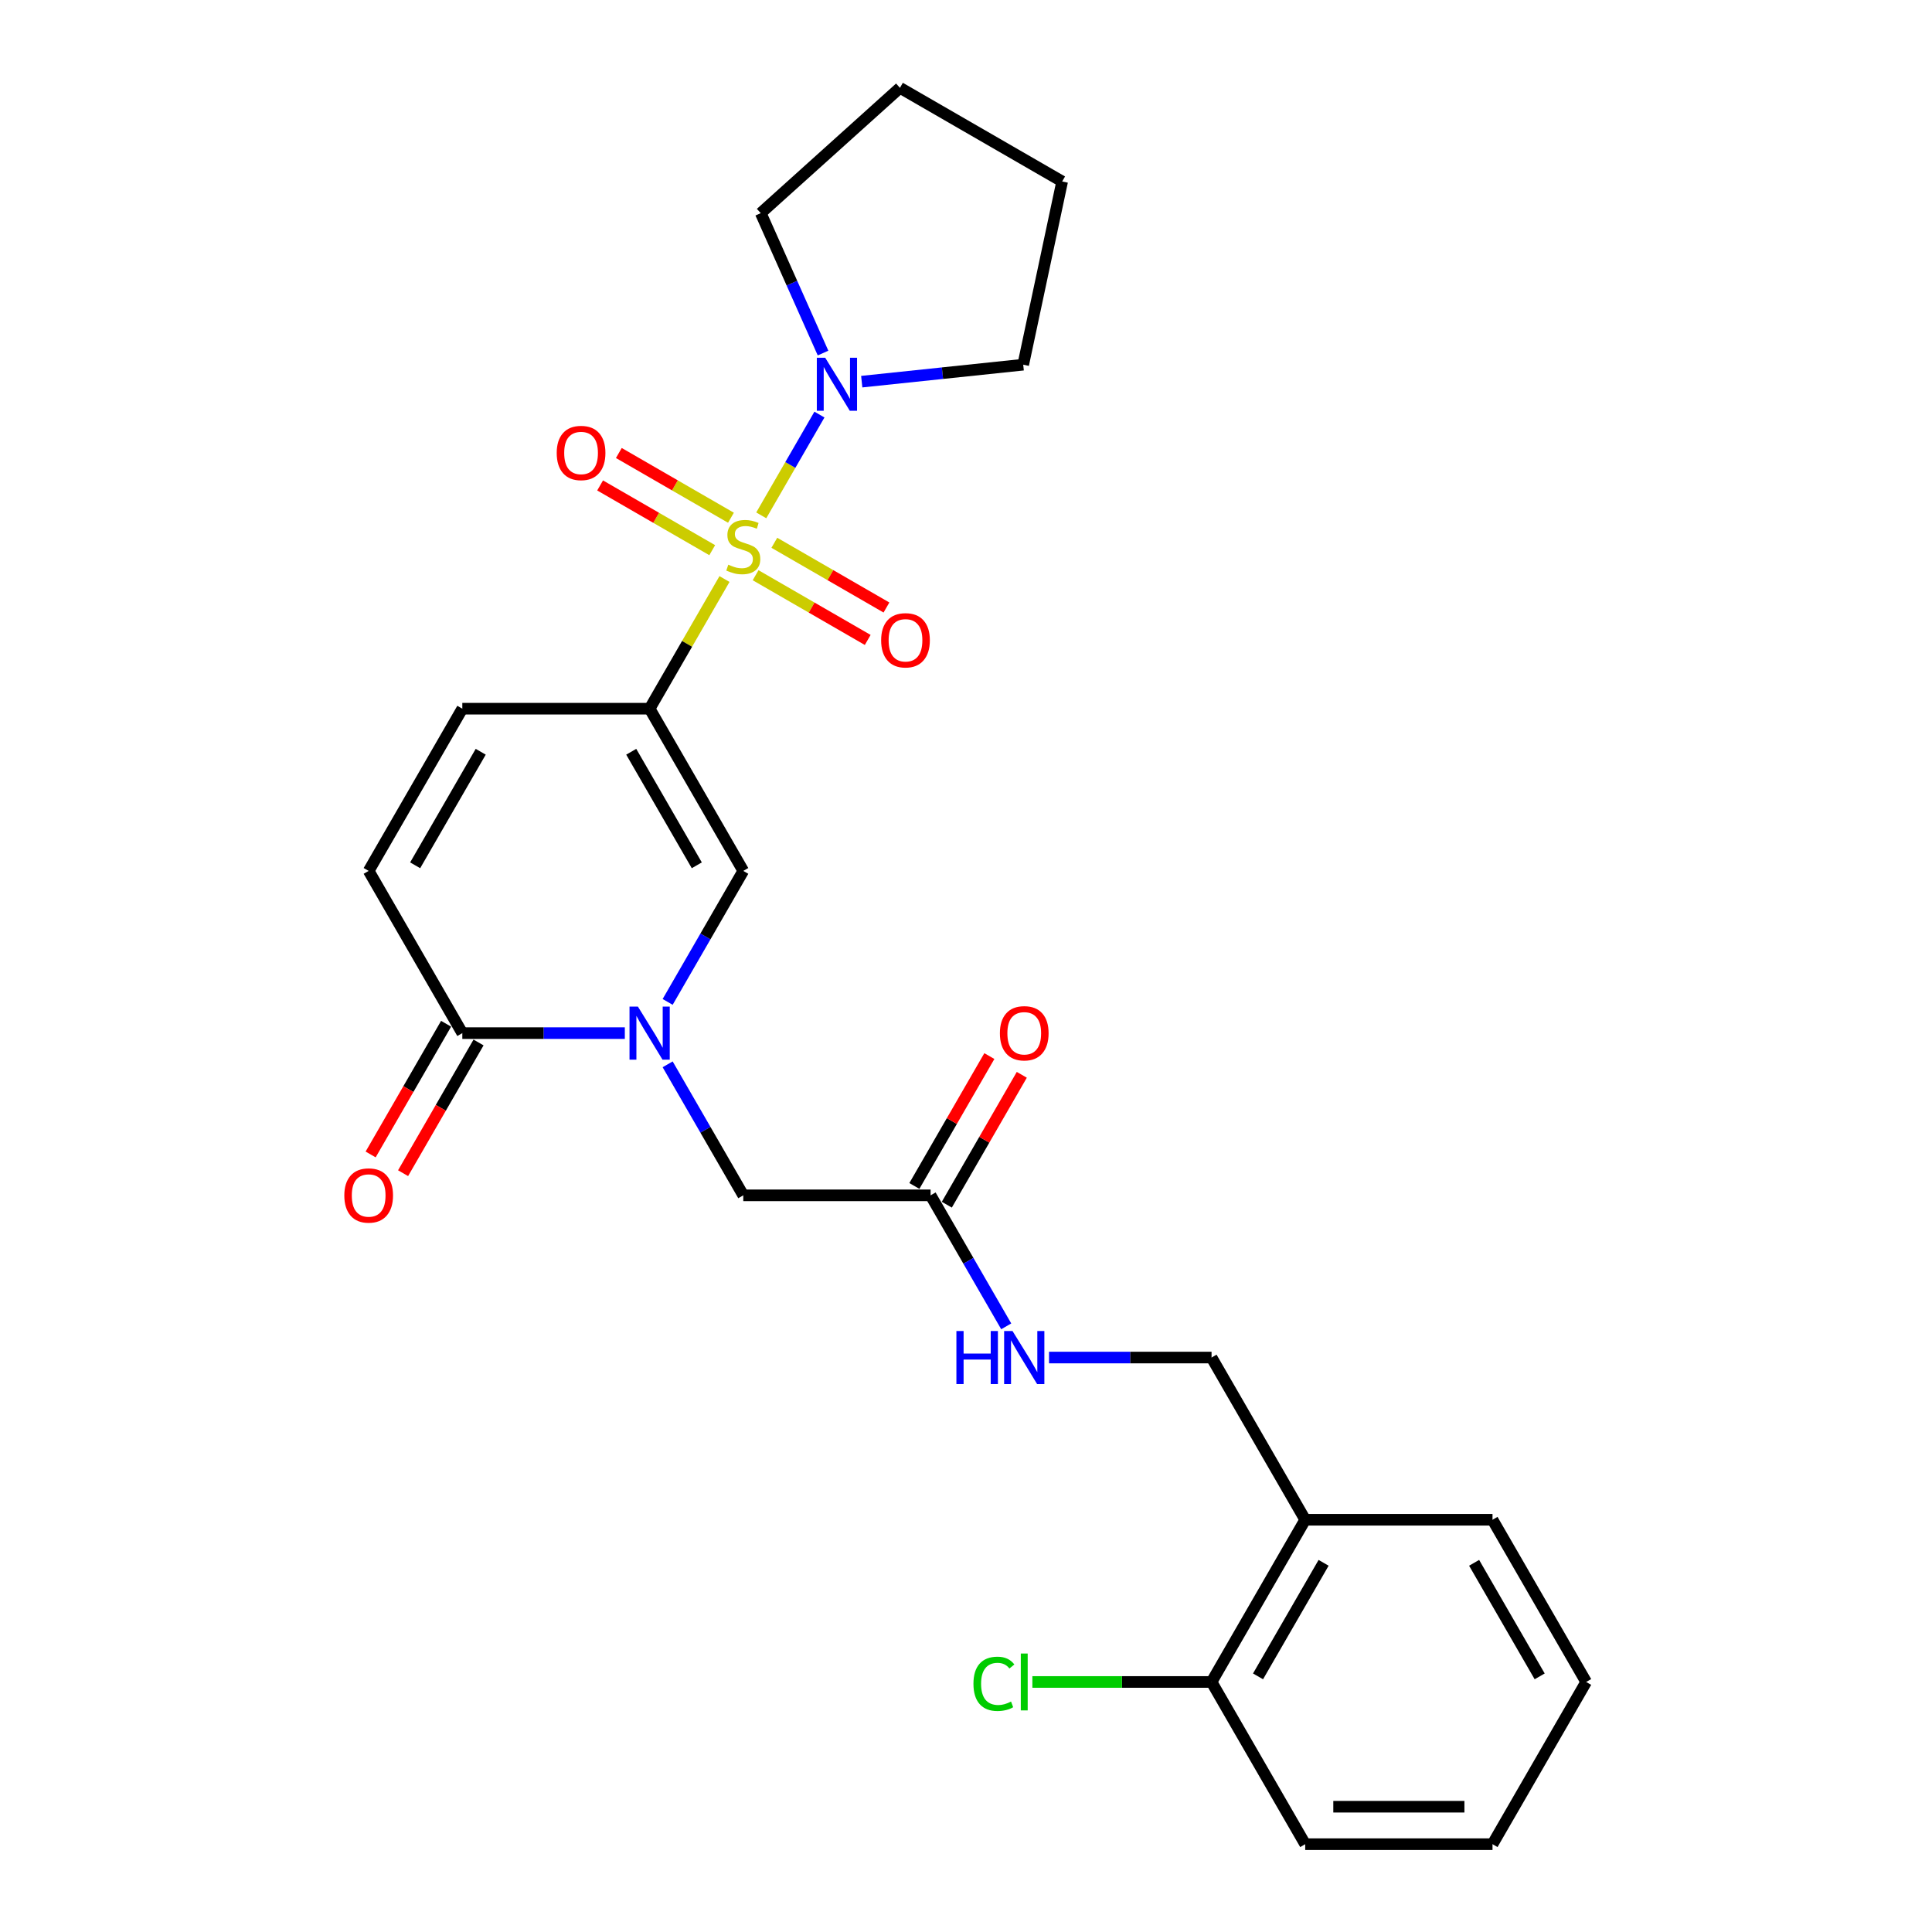 <?xml version='1.0' encoding='iso-8859-1'?>
<svg version='1.1' baseProfile='full'
              xmlns='http://www.w3.org/2000/svg'
                      xmlns:rdkit='http://www.rdkit.org/xml'
                      xmlns:xlink='http://www.w3.org/1999/xlink'
                  xml:space='preserve'
width='1000px' height='1000px' viewBox='0 0 1000 1000'>
<!-- END OF HEADER -->
<rect style='opacity:1.0;fill:#FFFFFF;stroke:none' width='1000' height='1000' x='0' y='0'> </rect>
<path class='bond-0' d='M 374.993,299.706 L 355.62,333.262' style='fill:none;fill-rule:evenodd;stroke:#CCCC00;stroke-width:6px;stroke-linecap:butt;stroke-linejoin:miter;stroke-opacity:1' />
<path class='bond-0' d='M 355.62,333.262 L 336.247,366.817' style='fill:none;fill-rule:evenodd;stroke:#000000;stroke-width:6px;stroke-linecap:butt;stroke-linejoin:miter;stroke-opacity:1' />
<path class='bond-3' d='M 394.024,266.743 L 409.082,240.662' style='fill:none;fill-rule:evenodd;stroke:#CCCC00;stroke-width:6px;stroke-linecap:butt;stroke-linejoin:miter;stroke-opacity:1' />
<path class='bond-3' d='M 409.082,240.662 L 424.14,214.582' style='fill:none;fill-rule:evenodd;stroke:#0000FF;stroke-width:6px;stroke-linecap:butt;stroke-linejoin:miter;stroke-opacity:1' />
<path class='bond-7' d='M 391.101,297.734 L 420.116,314.486' style='fill:none;fill-rule:evenodd;stroke:#CCCC00;stroke-width:6px;stroke-linecap:butt;stroke-linejoin:miter;stroke-opacity:1' />
<path class='bond-7' d='M 420.116,314.486 L 449.132,331.238' style='fill:none;fill-rule:evenodd;stroke:#FF0000;stroke-width:6px;stroke-linecap:butt;stroke-linejoin:miter;stroke-opacity:1' />
<path class='bond-7' d='M 400.796,280.942 L 429.811,297.694' style='fill:none;fill-rule:evenodd;stroke:#CCCC00;stroke-width:6px;stroke-linecap:butt;stroke-linejoin:miter;stroke-opacity:1' />
<path class='bond-7' d='M 429.811,297.694 L 458.827,314.446' style='fill:none;fill-rule:evenodd;stroke:#FF0000;stroke-width:6px;stroke-linecap:butt;stroke-linejoin:miter;stroke-opacity:1' />
<path class='bond-8' d='M 378.342,267.978 L 349.327,251.226' style='fill:none;fill-rule:evenodd;stroke:#CCCC00;stroke-width:6px;stroke-linecap:butt;stroke-linejoin:miter;stroke-opacity:1' />
<path class='bond-8' d='M 349.327,251.226 L 320.311,234.474' style='fill:none;fill-rule:evenodd;stroke:#FF0000;stroke-width:6px;stroke-linecap:butt;stroke-linejoin:miter;stroke-opacity:1' />
<path class='bond-8' d='M 368.647,284.77 L 339.632,268.018' style='fill:none;fill-rule:evenodd;stroke:#CCCC00;stroke-width:6px;stroke-linecap:butt;stroke-linejoin:miter;stroke-opacity:1' />
<path class='bond-8' d='M 339.632,268.018 L 310.616,251.266' style='fill:none;fill-rule:evenodd;stroke:#FF0000;stroke-width:6px;stroke-linecap:butt;stroke-linejoin:miter;stroke-opacity:1' />
<path class='bond-2' d='M 336.247,366.817 L 384.722,450.778' style='fill:none;fill-rule:evenodd;stroke:#000000;stroke-width:6px;stroke-linecap:butt;stroke-linejoin:miter;stroke-opacity:1' />
<path class='bond-2' d='M 326.726,389.106 L 360.658,447.879' style='fill:none;fill-rule:evenodd;stroke:#000000;stroke-width:6px;stroke-linecap:butt;stroke-linejoin:miter;stroke-opacity:1' />
<path class='bond-5' d='M 336.247,366.817 L 239.297,366.817' style='fill:none;fill-rule:evenodd;stroke:#000000;stroke-width:6px;stroke-linecap:butt;stroke-linejoin:miter;stroke-opacity:1' />
<path class='bond-1' d='M 345.572,518.588 L 365.147,484.683' style='fill:none;fill-rule:evenodd;stroke:#0000FF;stroke-width:6px;stroke-linecap:butt;stroke-linejoin:miter;stroke-opacity:1' />
<path class='bond-1' d='M 365.147,484.683 L 384.722,450.778' style='fill:none;fill-rule:evenodd;stroke:#000000;stroke-width:6px;stroke-linecap:butt;stroke-linejoin:miter;stroke-opacity:1' />
<path class='bond-9' d='M 345.572,550.892 L 365.147,584.796' style='fill:none;fill-rule:evenodd;stroke:#0000FF;stroke-width:6px;stroke-linecap:butt;stroke-linejoin:miter;stroke-opacity:1' />
<path class='bond-9' d='M 365.147,584.796 L 384.722,618.701' style='fill:none;fill-rule:evenodd;stroke:#000000;stroke-width:6px;stroke-linecap:butt;stroke-linejoin:miter;stroke-opacity:1' />
<path class='bond-27' d='M 323.41,534.74 L 281.354,534.74' style='fill:none;fill-rule:evenodd;stroke:#0000FF;stroke-width:6px;stroke-linecap:butt;stroke-linejoin:miter;stroke-opacity:1' />
<path class='bond-27' d='M 281.354,534.74 L 239.297,534.74' style='fill:none;fill-rule:evenodd;stroke:#000000;stroke-width:6px;stroke-linecap:butt;stroke-linejoin:miter;stroke-opacity:1' />
<path class='bond-18' d='M 426.005,182.743 L 409.884,146.535' style='fill:none;fill-rule:evenodd;stroke:#0000FF;stroke-width:6px;stroke-linecap:butt;stroke-linejoin:miter;stroke-opacity:1' />
<path class='bond-18' d='M 409.884,146.535 L 393.763,110.327' style='fill:none;fill-rule:evenodd;stroke:#000000;stroke-width:6px;stroke-linecap:butt;stroke-linejoin:miter;stroke-opacity:1' />
<path class='bond-19' d='M 446.033,197.546 L 487.824,193.153' style='fill:none;fill-rule:evenodd;stroke:#0000FF;stroke-width:6px;stroke-linecap:butt;stroke-linejoin:miter;stroke-opacity:1' />
<path class='bond-19' d='M 487.824,193.153 L 529.615,188.761' style='fill:none;fill-rule:evenodd;stroke:#000000;stroke-width:6px;stroke-linecap:butt;stroke-linejoin:miter;stroke-opacity:1' />
<path class='bond-4' d='M 239.297,534.74 L 190.822,450.778' style='fill:none;fill-rule:evenodd;stroke:#000000;stroke-width:6px;stroke-linecap:butt;stroke-linejoin:miter;stroke-opacity:1' />
<path class='bond-13' d='M 230.9,529.892 L 211.37,563.719' style='fill:none;fill-rule:evenodd;stroke:#000000;stroke-width:6px;stroke-linecap:butt;stroke-linejoin:miter;stroke-opacity:1' />
<path class='bond-13' d='M 211.37,563.719 L 191.84,597.546' style='fill:none;fill-rule:evenodd;stroke:#FF0000;stroke-width:6px;stroke-linecap:butt;stroke-linejoin:miter;stroke-opacity:1' />
<path class='bond-13' d='M 247.693,539.587 L 228.163,573.414' style='fill:none;fill-rule:evenodd;stroke:#000000;stroke-width:6px;stroke-linecap:butt;stroke-linejoin:miter;stroke-opacity:1' />
<path class='bond-13' d='M 228.163,573.414 L 208.633,607.241' style='fill:none;fill-rule:evenodd;stroke:#FF0000;stroke-width:6px;stroke-linecap:butt;stroke-linejoin:miter;stroke-opacity:1' />
<path class='bond-6' d='M 239.297,366.817 L 190.822,450.778' style='fill:none;fill-rule:evenodd;stroke:#000000;stroke-width:6px;stroke-linecap:butt;stroke-linejoin:miter;stroke-opacity:1' />
<path class='bond-6' d='M 248.818,389.106 L 214.885,447.879' style='fill:none;fill-rule:evenodd;stroke:#000000;stroke-width:6px;stroke-linecap:butt;stroke-linejoin:miter;stroke-opacity:1' />
<path class='bond-10' d='M 384.722,618.701 L 481.672,618.701' style='fill:none;fill-rule:evenodd;stroke:#000000;stroke-width:6px;stroke-linecap:butt;stroke-linejoin:miter;stroke-opacity:1' />
<path class='bond-12' d='M 481.672,618.701 L 501.246,652.605' style='fill:none;fill-rule:evenodd;stroke:#000000;stroke-width:6px;stroke-linecap:butt;stroke-linejoin:miter;stroke-opacity:1' />
<path class='bond-12' d='M 501.246,652.605 L 520.821,686.51' style='fill:none;fill-rule:evenodd;stroke:#0000FF;stroke-width:6px;stroke-linecap:butt;stroke-linejoin:miter;stroke-opacity:1' />
<path class='bond-16' d='M 490.068,623.548 L 509.475,589.935' style='fill:none;fill-rule:evenodd;stroke:#000000;stroke-width:6px;stroke-linecap:butt;stroke-linejoin:miter;stroke-opacity:1' />
<path class='bond-16' d='M 509.475,589.935 L 528.882,556.321' style='fill:none;fill-rule:evenodd;stroke:#FF0000;stroke-width:6px;stroke-linecap:butt;stroke-linejoin:miter;stroke-opacity:1' />
<path class='bond-16' d='M 473.275,613.853 L 492.682,580.24' style='fill:none;fill-rule:evenodd;stroke:#000000;stroke-width:6px;stroke-linecap:butt;stroke-linejoin:miter;stroke-opacity:1' />
<path class='bond-16' d='M 492.682,580.24 L 512.089,546.626' style='fill:none;fill-rule:evenodd;stroke:#FF0000;stroke-width:6px;stroke-linecap:butt;stroke-linejoin:miter;stroke-opacity:1' />
<path class='bond-11' d='M 675.572,786.623 L 627.097,702.662' style='fill:none;fill-rule:evenodd;stroke:#000000;stroke-width:6px;stroke-linecap:butt;stroke-linejoin:miter;stroke-opacity:1' />
<path class='bond-15' d='M 675.572,786.623 L 627.097,870.584' style='fill:none;fill-rule:evenodd;stroke:#000000;stroke-width:6px;stroke-linecap:butt;stroke-linejoin:miter;stroke-opacity:1' />
<path class='bond-15' d='M 685.093,808.912 L 651.16,867.685' style='fill:none;fill-rule:evenodd;stroke:#000000;stroke-width:6px;stroke-linecap:butt;stroke-linejoin:miter;stroke-opacity:1' />
<path class='bond-20' d='M 675.572,786.623 L 772.522,786.623' style='fill:none;fill-rule:evenodd;stroke:#000000;stroke-width:6px;stroke-linecap:butt;stroke-linejoin:miter;stroke-opacity:1' />
<path class='bond-14' d='M 542.983,702.662 L 585.04,702.662' style='fill:none;fill-rule:evenodd;stroke:#0000FF;stroke-width:6px;stroke-linecap:butt;stroke-linejoin:miter;stroke-opacity:1' />
<path class='bond-14' d='M 585.04,702.662 L 627.097,702.662' style='fill:none;fill-rule:evenodd;stroke:#000000;stroke-width:6px;stroke-linecap:butt;stroke-linejoin:miter;stroke-opacity:1' />
<path class='bond-17' d='M 627.097,870.584 L 580.725,870.584' style='fill:none;fill-rule:evenodd;stroke:#000000;stroke-width:6px;stroke-linecap:butt;stroke-linejoin:miter;stroke-opacity:1' />
<path class='bond-17' d='M 580.725,870.584 L 534.354,870.584' style='fill:none;fill-rule:evenodd;stroke:#00CC00;stroke-width:6px;stroke-linecap:butt;stroke-linejoin:miter;stroke-opacity:1' />
<path class='bond-21' d='M 627.097,870.584 L 675.572,954.545' style='fill:none;fill-rule:evenodd;stroke:#000000;stroke-width:6px;stroke-linecap:butt;stroke-linejoin:miter;stroke-opacity:1' />
<path class='bond-23' d='M 393.763,110.327 L 465.811,45.455' style='fill:none;fill-rule:evenodd;stroke:#000000;stroke-width:6px;stroke-linecap:butt;stroke-linejoin:miter;stroke-opacity:1' />
<path class='bond-22' d='M 529.615,188.761 L 549.773,93.93' style='fill:none;fill-rule:evenodd;stroke:#000000;stroke-width:6px;stroke-linecap:butt;stroke-linejoin:miter;stroke-opacity:1' />
<path class='bond-24' d='M 772.522,786.623 L 820.997,870.584' style='fill:none;fill-rule:evenodd;stroke:#000000;stroke-width:6px;stroke-linecap:butt;stroke-linejoin:miter;stroke-opacity:1' />
<path class='bond-24' d='M 763.001,808.912 L 796.933,867.685' style='fill:none;fill-rule:evenodd;stroke:#000000;stroke-width:6px;stroke-linecap:butt;stroke-linejoin:miter;stroke-opacity:1' />
<path class='bond-28' d='M 675.572,954.545 L 772.522,954.545' style='fill:none;fill-rule:evenodd;stroke:#000000;stroke-width:6px;stroke-linecap:butt;stroke-linejoin:miter;stroke-opacity:1' />
<path class='bond-28' d='M 690.114,935.155 L 757.979,935.155' style='fill:none;fill-rule:evenodd;stroke:#000000;stroke-width:6px;stroke-linecap:butt;stroke-linejoin:miter;stroke-opacity:1' />
<path class='bond-26' d='M 549.773,93.93 L 465.811,45.455' style='fill:none;fill-rule:evenodd;stroke:#000000;stroke-width:6px;stroke-linecap:butt;stroke-linejoin:miter;stroke-opacity:1' />
<path class='bond-25' d='M 820.997,870.584 L 772.522,954.545' style='fill:none;fill-rule:evenodd;stroke:#000000;stroke-width:6px;stroke-linecap:butt;stroke-linejoin:miter;stroke-opacity:1' />
<path  class='atom-0' d='M 376.966 292.28
Q 377.276 292.396, 378.556 292.939
Q 379.835 293.482, 381.231 293.831
Q 382.666 294.141, 384.062 294.141
Q 386.661 294.141, 388.173 292.9
Q 389.685 291.62, 389.685 289.41
Q 389.685 287.898, 388.91 286.967
Q 388.173 286.036, 387.01 285.532
Q 385.846 285.028, 383.907 284.446
Q 381.464 283.709, 379.99 283.011
Q 378.556 282.313, 377.509 280.84
Q 376.5 279.366, 376.5 276.884
Q 376.5 273.433, 378.827 271.3
Q 381.193 269.167, 385.846 269.167
Q 389.026 269.167, 392.633 270.679
L 391.741 273.665
Q 388.444 272.308, 385.963 272.308
Q 383.287 272.308, 381.813 273.433
Q 380.339 274.518, 380.378 276.419
Q 380.378 277.892, 381.115 278.784
Q 381.891 279.676, 382.976 280.18
Q 384.101 280.684, 385.963 281.266
Q 388.444 282.042, 389.918 282.817
Q 391.392 283.593, 392.439 285.183
Q 393.525 286.734, 393.525 289.41
Q 393.525 293.21, 390.965 295.266
Q 388.444 297.282, 384.217 297.282
Q 381.774 297.282, 379.913 296.739
Q 378.09 296.235, 375.919 295.343
L 376.966 292.28
' fill='#CCCC00'/>
<path  class='atom-2' d='M 330.178 521.012
L 339.174 535.554
Q 340.066 536.989, 341.501 539.587
Q 342.936 542.185, 343.014 542.341
L 343.014 521.012
L 346.659 521.012
L 346.659 548.468
L 342.897 548.468
L 333.241 532.568
Q 332.117 530.707, 330.914 528.574
Q 329.751 526.441, 329.402 525.781
L 329.402 548.468
L 325.834 548.468
L 325.834 521.012
L 330.178 521.012
' fill='#0000FF'/>
<path  class='atom-4' d='M 427.128 185.167
L 436.124 199.709
Q 437.016 201.144, 438.451 203.742
Q 439.886 206.341, 439.964 206.496
L 439.964 185.167
L 443.609 185.167
L 443.609 212.623
L 439.847 212.623
L 430.191 196.723
Q 429.067 194.862, 427.864 192.729
Q 426.701 190.596, 426.352 189.937
L 426.352 212.623
L 422.784 212.623
L 422.784 185.167
L 427.128 185.167
' fill='#0000FF'/>
<path  class='atom-8' d='M 456.079 331.409
Q 456.079 324.816, 459.337 321.132
Q 462.594 317.448, 468.683 317.448
Q 474.771 317.448, 478.029 321.132
Q 481.286 324.816, 481.286 331.409
Q 481.286 338.079, 477.99 341.879
Q 474.694 345.641, 468.683 345.641
Q 462.633 345.641, 459.337 341.879
Q 456.079 338.118, 456.079 331.409
M 468.683 342.539
Q 472.871 342.539, 475.12 339.746
Q 477.408 336.915, 477.408 331.409
Q 477.408 326.018, 475.12 323.304
Q 472.871 320.55, 468.683 320.55
Q 464.495 320.55, 462.206 323.265
Q 459.957 325.98, 459.957 331.409
Q 459.957 336.954, 462.206 339.746
Q 464.495 342.539, 468.683 342.539
' fill='#FF0000'/>
<path  class='atom-9' d='M 288.157 234.459
Q 288.157 227.866, 291.414 224.182
Q 294.672 220.498, 300.76 220.498
Q 306.849 220.498, 310.106 224.182
Q 313.364 227.866, 313.364 234.459
Q 313.364 241.129, 310.068 244.929
Q 306.771 248.691, 300.76 248.691
Q 294.711 248.691, 291.414 244.929
Q 288.157 241.168, 288.157 234.459
M 300.76 245.589
Q 304.949 245.589, 307.198 242.796
Q 309.486 239.965, 309.486 234.459
Q 309.486 229.068, 307.198 226.354
Q 304.949 223.6, 300.76 223.6
Q 296.572 223.6, 294.284 226.315
Q 292.035 229.03, 292.035 234.459
Q 292.035 240.004, 294.284 242.796
Q 296.572 245.589, 300.76 245.589
' fill='#FF0000'/>
<path  class='atom-13' d='M 495.031 688.934
L 498.754 688.934
L 498.754 700.607
L 512.793 700.607
L 512.793 688.934
L 516.515 688.934
L 516.515 716.39
L 512.793 716.39
L 512.793 703.709
L 498.754 703.709
L 498.754 716.39
L 495.031 716.39
L 495.031 688.934
' fill='#0000FF'/>
<path  class='atom-13' d='M 524.078 688.934
L 533.074 703.476
Q 533.966 704.911, 535.401 707.509
Q 536.836 710.108, 536.914 710.263
L 536.914 688.934
L 540.559 688.934
L 540.559 716.39
L 536.797 716.39
L 527.141 700.49
Q 526.017 698.629, 524.814 696.496
Q 523.651 694.363, 523.302 693.704
L 523.302 716.39
L 519.734 716.39
L 519.734 688.934
L 524.078 688.934
' fill='#0000FF'/>
<path  class='atom-14' d='M 178.218 618.778
Q 178.218 612.186, 181.476 608.502
Q 184.733 604.818, 190.822 604.818
Q 196.91 604.818, 200.168 608.502
Q 203.425 612.186, 203.425 618.778
Q 203.425 625.449, 200.129 629.249
Q 196.832 633.011, 190.822 633.011
Q 184.772 633.011, 181.476 629.249
Q 178.218 625.487, 178.218 618.778
M 190.822 629.908
Q 195.01 629.908, 197.259 627.116
Q 199.547 624.285, 199.547 618.778
Q 199.547 613.388, 197.259 610.673
Q 195.01 607.92, 190.822 607.92
Q 186.633 607.92, 184.345 610.635
Q 182.096 613.349, 182.096 618.778
Q 182.096 624.324, 184.345 627.116
Q 186.633 629.908, 190.822 629.908
' fill='#FF0000'/>
<path  class='atom-17' d='M 517.543 534.817
Q 517.543 528.225, 520.801 524.541
Q 524.058 520.856, 530.147 520.856
Q 536.235 520.856, 539.493 524.541
Q 542.75 528.225, 542.75 534.817
Q 542.75 541.487, 539.454 545.288
Q 536.157 549.049, 530.147 549.049
Q 524.097 549.049, 520.801 545.288
Q 517.543 541.526, 517.543 534.817
M 530.147 545.947
Q 534.335 545.947, 536.584 543.155
Q 538.872 540.324, 538.872 534.817
Q 538.872 529.427, 536.584 526.712
Q 534.335 523.959, 530.147 523.959
Q 525.958 523.959, 523.67 526.673
Q 521.421 529.388, 521.421 534.817
Q 521.421 540.363, 523.67 543.155
Q 525.958 545.947, 530.147 545.947
' fill='#FF0000'/>
<path  class='atom-18' d='M 503.854 871.534
Q 503.854 864.709, 507.034 861.141
Q 510.252 857.535, 516.341 857.535
Q 522.003 857.535, 525.028 861.529
L 522.468 863.623
Q 520.258 860.715, 516.341 860.715
Q 512.191 860.715, 509.981 863.507
Q 507.809 866.26, 507.809 871.534
Q 507.809 876.964, 510.059 879.756
Q 512.347 882.548, 516.767 882.548
Q 519.792 882.548, 523.321 880.725
L 524.407 883.634
Q 522.972 884.564, 520.801 885.107
Q 518.629 885.65, 516.225 885.65
Q 510.252 885.65, 507.034 882.005
Q 503.854 878.36, 503.854 871.534
' fill='#00CC00'/>
<path  class='atom-18' d='M 528.363 855.867
L 531.93 855.867
L 531.93 885.301
L 528.363 885.301
L 528.363 855.867
' fill='#00CC00'/>
</svg>
